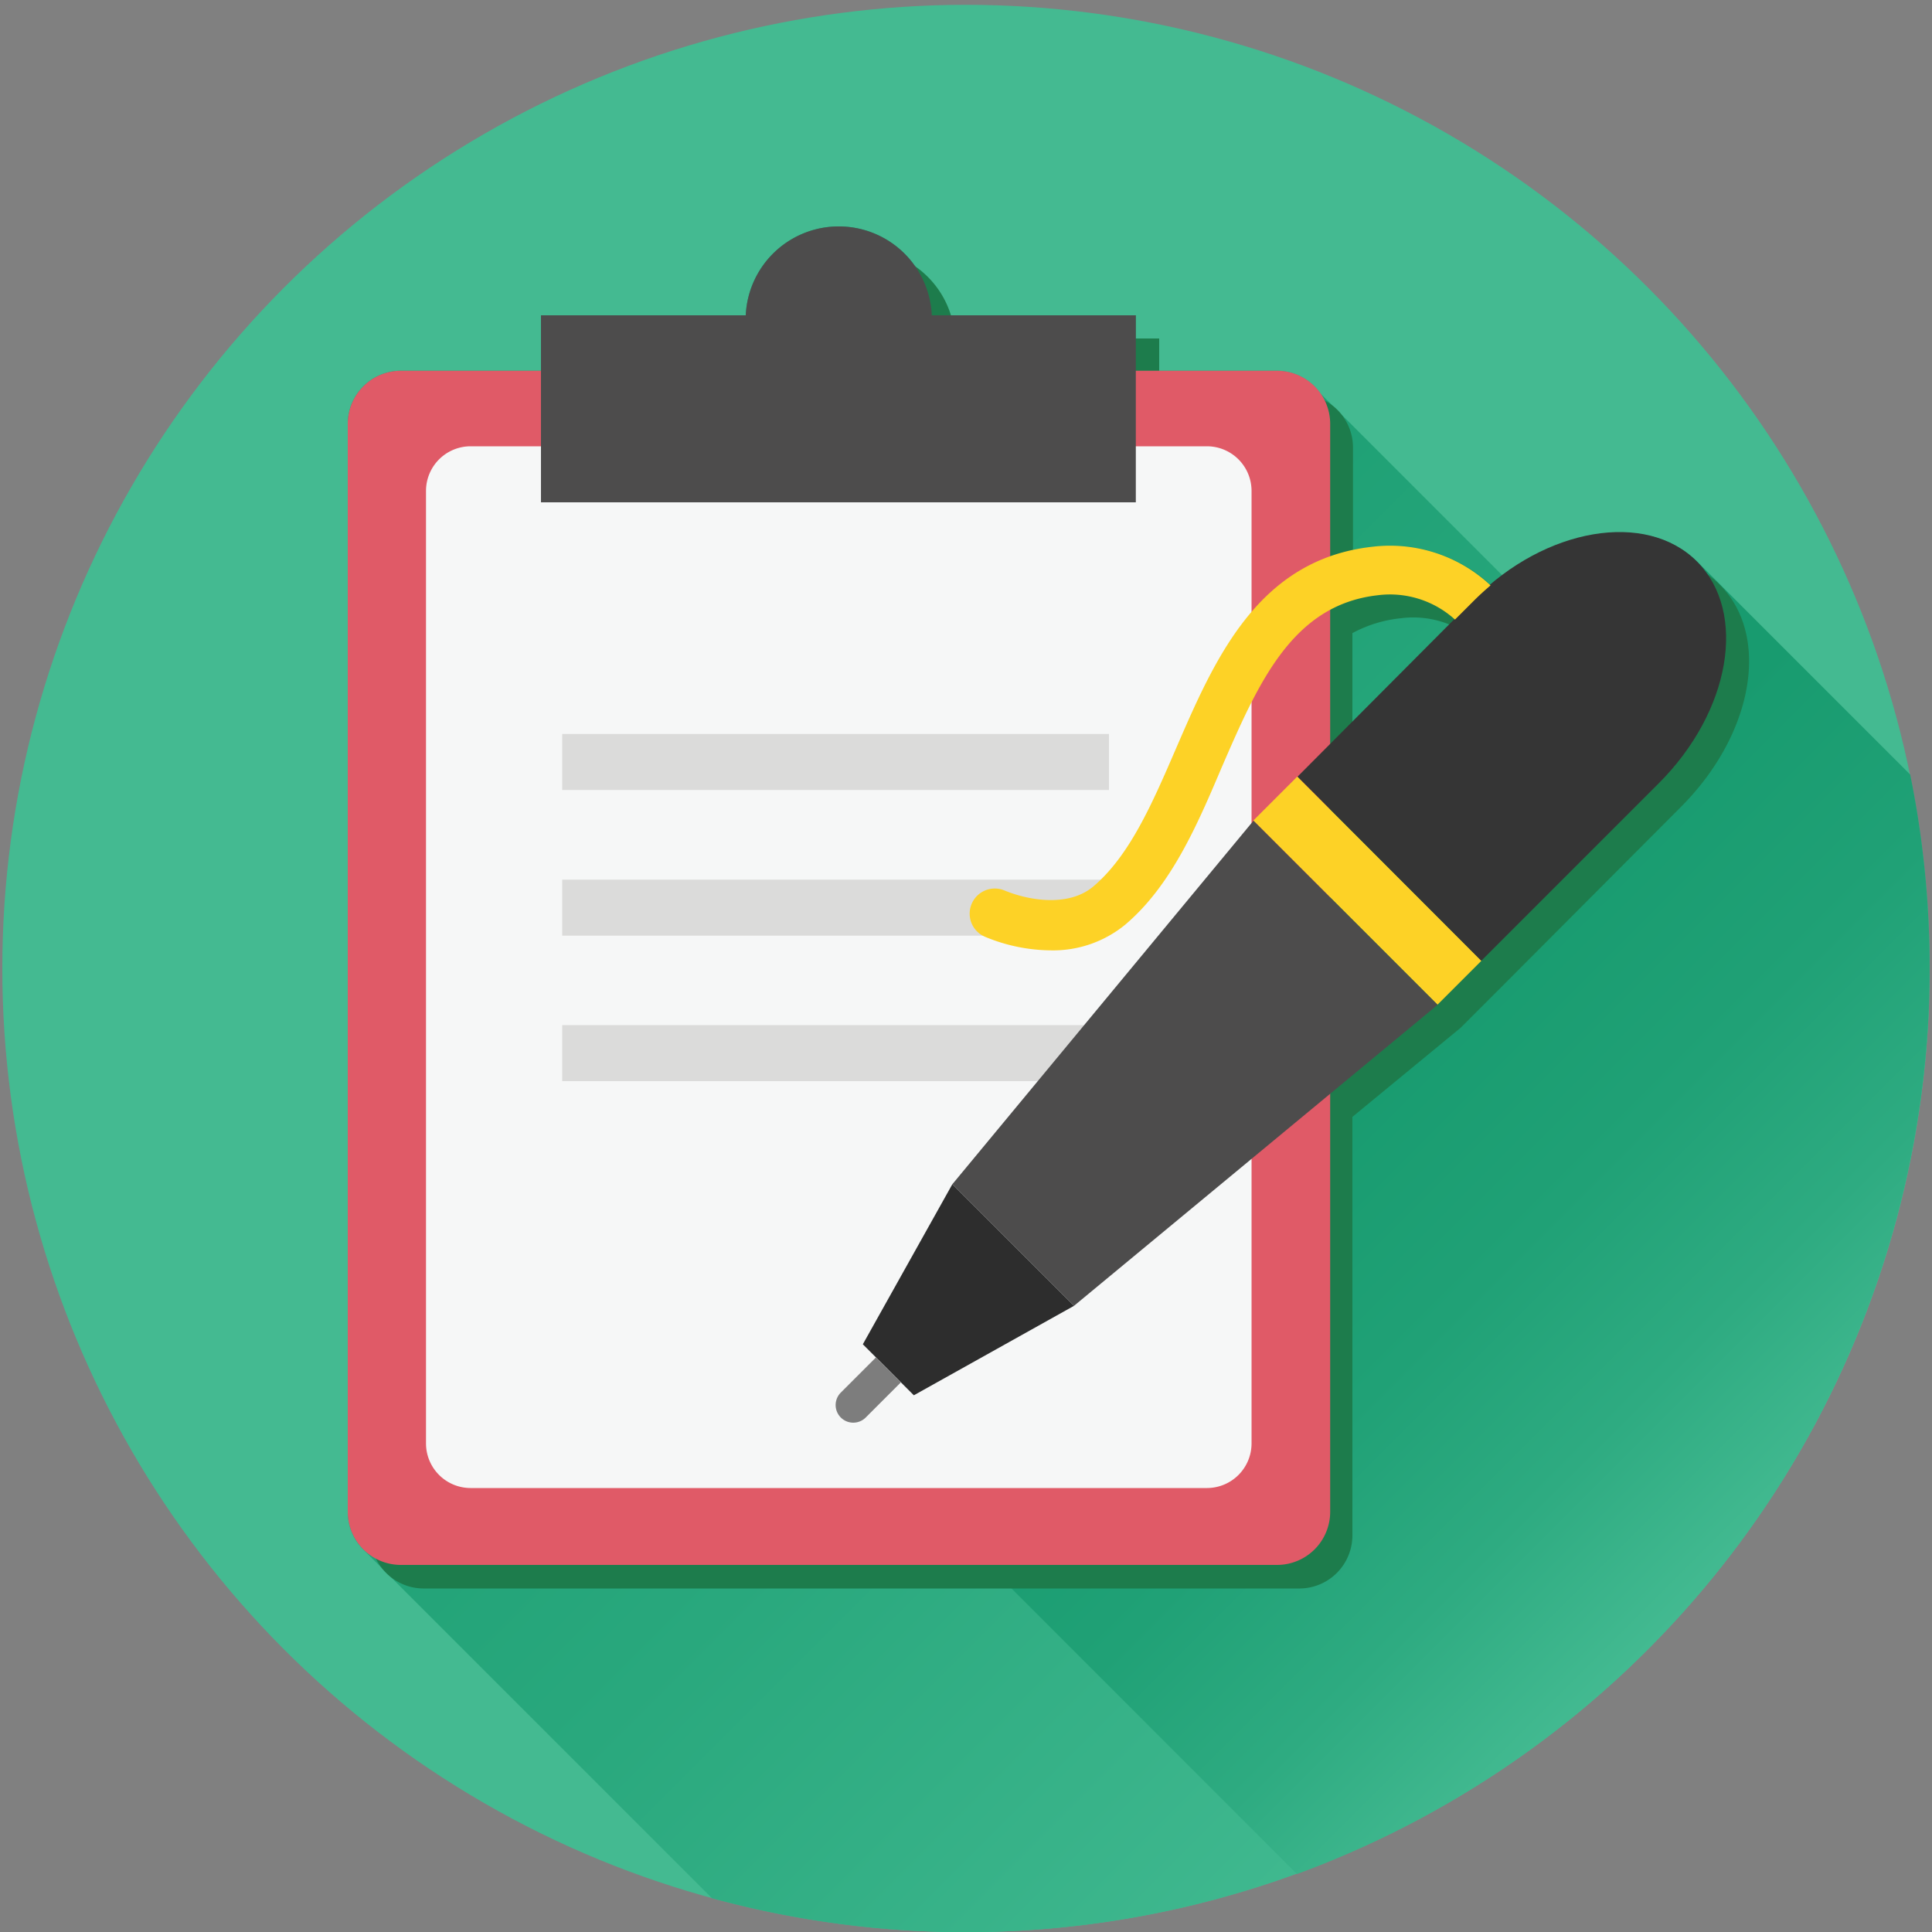 <svg xmlns="http://www.w3.org/2000/svg" xmlns:xlink="http://www.w3.org/1999/xlink" viewBox="0 0 100 100"><rect x="0" y="0" width="100" height="100" fill="#808080" stroke="none"/><defs><filter id="luminosity-noclip" x="43.25" y="-8242" width="25.6" height="32766" filterUnits="userSpaceOnUse" color-interpolation-filters="sRGB"><feFlood flood-color="#fff" result="bg"/><feBlend in="SourceGraphic" in2="bg"/></filter><mask id="mask" x="43.25" y="-8242" width="25.6" height="32766" maskUnits="userSpaceOnUse"><g style="filter:url(#luminosity-noclip)"/></mask><linearGradient id="linear-gradient" x1="53.8" y1="53.56" x2="74.25" y2="74.01" gradientUnits="userSpaceOnUse"><stop offset="0" stop-color="#fff"/><stop offset="0.06" stop-color="#ebebeb"/><stop offset="0.25" stop-color="#acacac"/><stop offset="0.44" stop-color="#787878"/><stop offset="0.61" stop-color="#4f4f4f"/><stop offset="0.77" stop-color="#323232"/><stop offset="0.9" stop-color="#202020"/><stop offset="1" stop-color="#1a1a1a"/></linearGradient><linearGradient id="linear-gradient-2" x1="16.05" y1="22.74" x2="81.98" y2="88.67" gradientUnits="userSpaceOnUse"><stop offset="0" stop-color="#15996d"/><stop offset="0.28" stop-color="#1a9d71"/><stop offset="0.62" stop-color="#29a87d"/><stop offset="0.99" stop-color="#42ba91"/><stop offset="1" stop-color="#43ba91"/></linearGradient><linearGradient id="linear-gradient-3" x1="55.39" y1="40.93" x2="92.56" y2="78.1" gradientUnits="userSpaceOnUse"><stop offset="0" stop-color="#15996d"/><stop offset="0.39" stop-color="#189b6f"/><stop offset="0.63" stop-color="#20a176"/><stop offset="0.82" stop-color="#2eab81"/><stop offset="1" stop-color="#43ba91"/><stop offset="1" stop-color="#43ba91"/></linearGradient><filter id="luminosity-noclip-2" x="43.25" y="38.51" width="25.6" height="42.51" filterUnits="userSpaceOnUse" color-interpolation-filters="sRGB"><feFlood flood-color="#fff" result="bg"/><feBlend in="SourceGraphic" in2="bg"/></filter><mask id="mask-2" x="43.25" y="38.51" width="25.6" height="42.51" maskUnits="userSpaceOnUse"><g style="mask:url(#mask);filter:url(#luminosity-noclip-2)"><path d="M68.84,78.28V38.51L67.16,40.2l-2.28,2.28L49.29,61.3l-4.63,8.29.67.67-1.82,1.82a.91.91,0,0,0,0,1.29L51.17,81H66.11A2.75,2.75,0,0,0,68.84,78.28Z" style="mix-blend-mode:multiply;fill:url(#linear-gradient)"/></g></mask><linearGradient id="linear-gradient-4" x1="53.8" y1="53.56" x2="74.25" y2="74.01" gradientUnits="userSpaceOnUse"><stop offset="0" stop-color="#231f20"/><stop offset="0.04" stop-color="#322e2f"/><stop offset="0.24" stop-color="#706d6e"/><stop offset="0.43" stop-color="#a3a1a2"/><stop offset="0.61" stop-color="#cbcaca"/><stop offset="0.76" stop-color="#e7e7e7"/><stop offset="0.9" stop-color="#f9f9f9"/><stop offset="1" stop-color="#fff"/></linearGradient></defs><title>Artboard 1</title><g style="isolation:isolate"><g id="Layer_1" data-name="Layer 1"><circle cx="50" cy="50.13" r="49.88" style="fill:#44ba91"/><path d="M99.84,51.86,68.33,20.35a2.74,2.74,0,0,0-2.23-1.16H58.79V16.32H48.23a4.82,4.82,0,0,0-9.63,0H28v2.87H20.73A2.75,2.75,0,0,0,18,21.93V78.28a2.73,2.73,0,0,0,.77,1.89h0l.08.08,18,18a49.9,49.9,0,0,0,63-46.38Z" style="fill:url(#linear-gradient-2)"/><path d="M98.87,40.09l-11-11c-2.44-2.44-7-1.85-10.67,1.21h0a7.61,7.61,0,0,0-6.12-2c-5.94.66-8.17,5.85-10.15,10.42-1.24,2.87-2.41,5.58-4.31,7.18-1.21,1-3.16.77-4.58.19a1.3,1.3,0,0,0-1,2.4,9,9,0,0,0,3.38.7,5.89,5.89,0,0,0,3.86-1.32c2.37-2,3.72-5.12,5-8.14,1.86-4.31,3.61-8.37,8.05-8.87a5,5,0,0,1,4,1.26L67.16,40.2l-2.28,2.28L49.29,61.3l-4.63,8.29.67.67-1.82,1.82a.91.91,0,0,0,0,1.29L67.13,97A50,50,0,0,0,98.87,40.09Z" style="fill:url(#linear-gradient-3)"/><path d="M89,30.25c-2.44-2.44-7-1.85-10.67,1.21h0a7.61,7.61,0,0,0-6.12-2,9.72,9.72,0,0,0-2.18.49v-6.8a2.75,2.75,0,0,0-2.74-2.74H60V17.52H49.43a4.82,4.82,0,0,0-9.63,0H29.25v2.87H21.92a2.75,2.75,0,0,0-2.74,2.74V79.48a2.75,2.75,0,0,0,2.74,2.74H67.3A2.75,2.75,0,0,0,70,79.48V57.81L75.6,53.2l2.28-2.28L87,41.77C90.77,38,91.66,32.89,89,30.25ZM72.51,32a5,5,0,0,1,4,1.26L70,39.71V32.77A6.69,6.69,0,0,1,72.51,32Zm5,.23c.18-.18.37-.36.56-.52C77.89,31.88,77.7,32,77.51,32.23Z" style="fill:#1d7c4c"/><path d="M46.15,19.19H20.73A2.75,2.75,0,0,0,18,21.93V78.28A2.75,2.75,0,0,0,20.73,81H66.11a2.75,2.75,0,0,0,2.74-2.74V21.93a2.75,2.75,0,0,0-2.74-2.74Z" style="fill:#e05a67"/><path d="M62.48,23.1H24.35a2.31,2.31,0,0,0-2.3,2.3V74.72a2.31,2.31,0,0,0,2.3,2.3H62.48a2.31,2.31,0,0,0,2.3-2.3V25.4A2.31,2.31,0,0,0,62.48,23.1Z" style="fill:#f6f7f7"/><rect x="29.1" y="37.99" width="28.3" height="2.9" style="fill:#dbdbda"/><rect x="29.1" y="45.53" width="28.3" height="2.9" style="fill:#dbdbda"/><rect x="29.1" y="53.06" width="28.3" height="2.9" style="fill:#dbdbda"/><path d="M48.23,16.32a4.82,4.82,0,0,0-9.63,0H28V26H58.79V16.32Z" style="fill:#4d4c4c"/><g style="mix-blend-mode:darken"><g style="mask:url(#mask-2)"><path d="M68.84,78.28V38.51L67.16,40.2l-2.28,2.28L49.29,61.3l-4.63,8.29.67.67-1.82,1.82a.91.91,0,0,0,0,1.29L51.17,81H66.11A2.75,2.75,0,0,0,68.84,78.28Z" style="fill:url(#linear-gradient-4)"/></g></g><rect x="69.17" y="39.36" width="3.22" height="13.48" transform="translate(-11.87 63.55) rotate(-45)" style="fill:#fdd226"/><path d="M87.83,29.06c2.63,2.63,1.75,7.78-2,11.51l-9.16,9.16L67.16,40.2,76.32,31C80,27.31,85.2,26.42,87.83,29.06Z" style="fill:#353535"/><path d="M71.31,30.81a5,5,0,0,1,4,1.26l1-1c.27-.27.56-.53.84-.77h0a7.61,7.61,0,0,0-6.12-2c-5.94.66-8.17,5.85-10.15,10.42-1.24,2.87-2.41,5.58-4.31,7.18-1.21,1-3.16.77-4.58.19a1.3,1.3,0,0,0-1,2.4,9,9,0,0,0,3.38.7,5.89,5.89,0,0,0,3.86-1.32c2.37-2,3.72-5.12,5-8.14C65.12,35.38,66.87,31.31,71.31,30.81Z" style="fill:#fdd226"/><polygon points="49.29 61.3 55.59 67.59 74.41 52.01 64.88 42.48 49.29 61.3" style="fill:#4d4c4c"/><polygon points="44.66 69.58 47.3 72.22 55.59 67.59 49.29 61.3 44.66 69.58" style="fill:#2d2d2d"/><path d="M45.34,70.26l-1.82,1.82a.91.91,0,0,0,1.29,1.29l1.82-1.82Z" style="fill:#7d7d7d"/></g></g></svg>